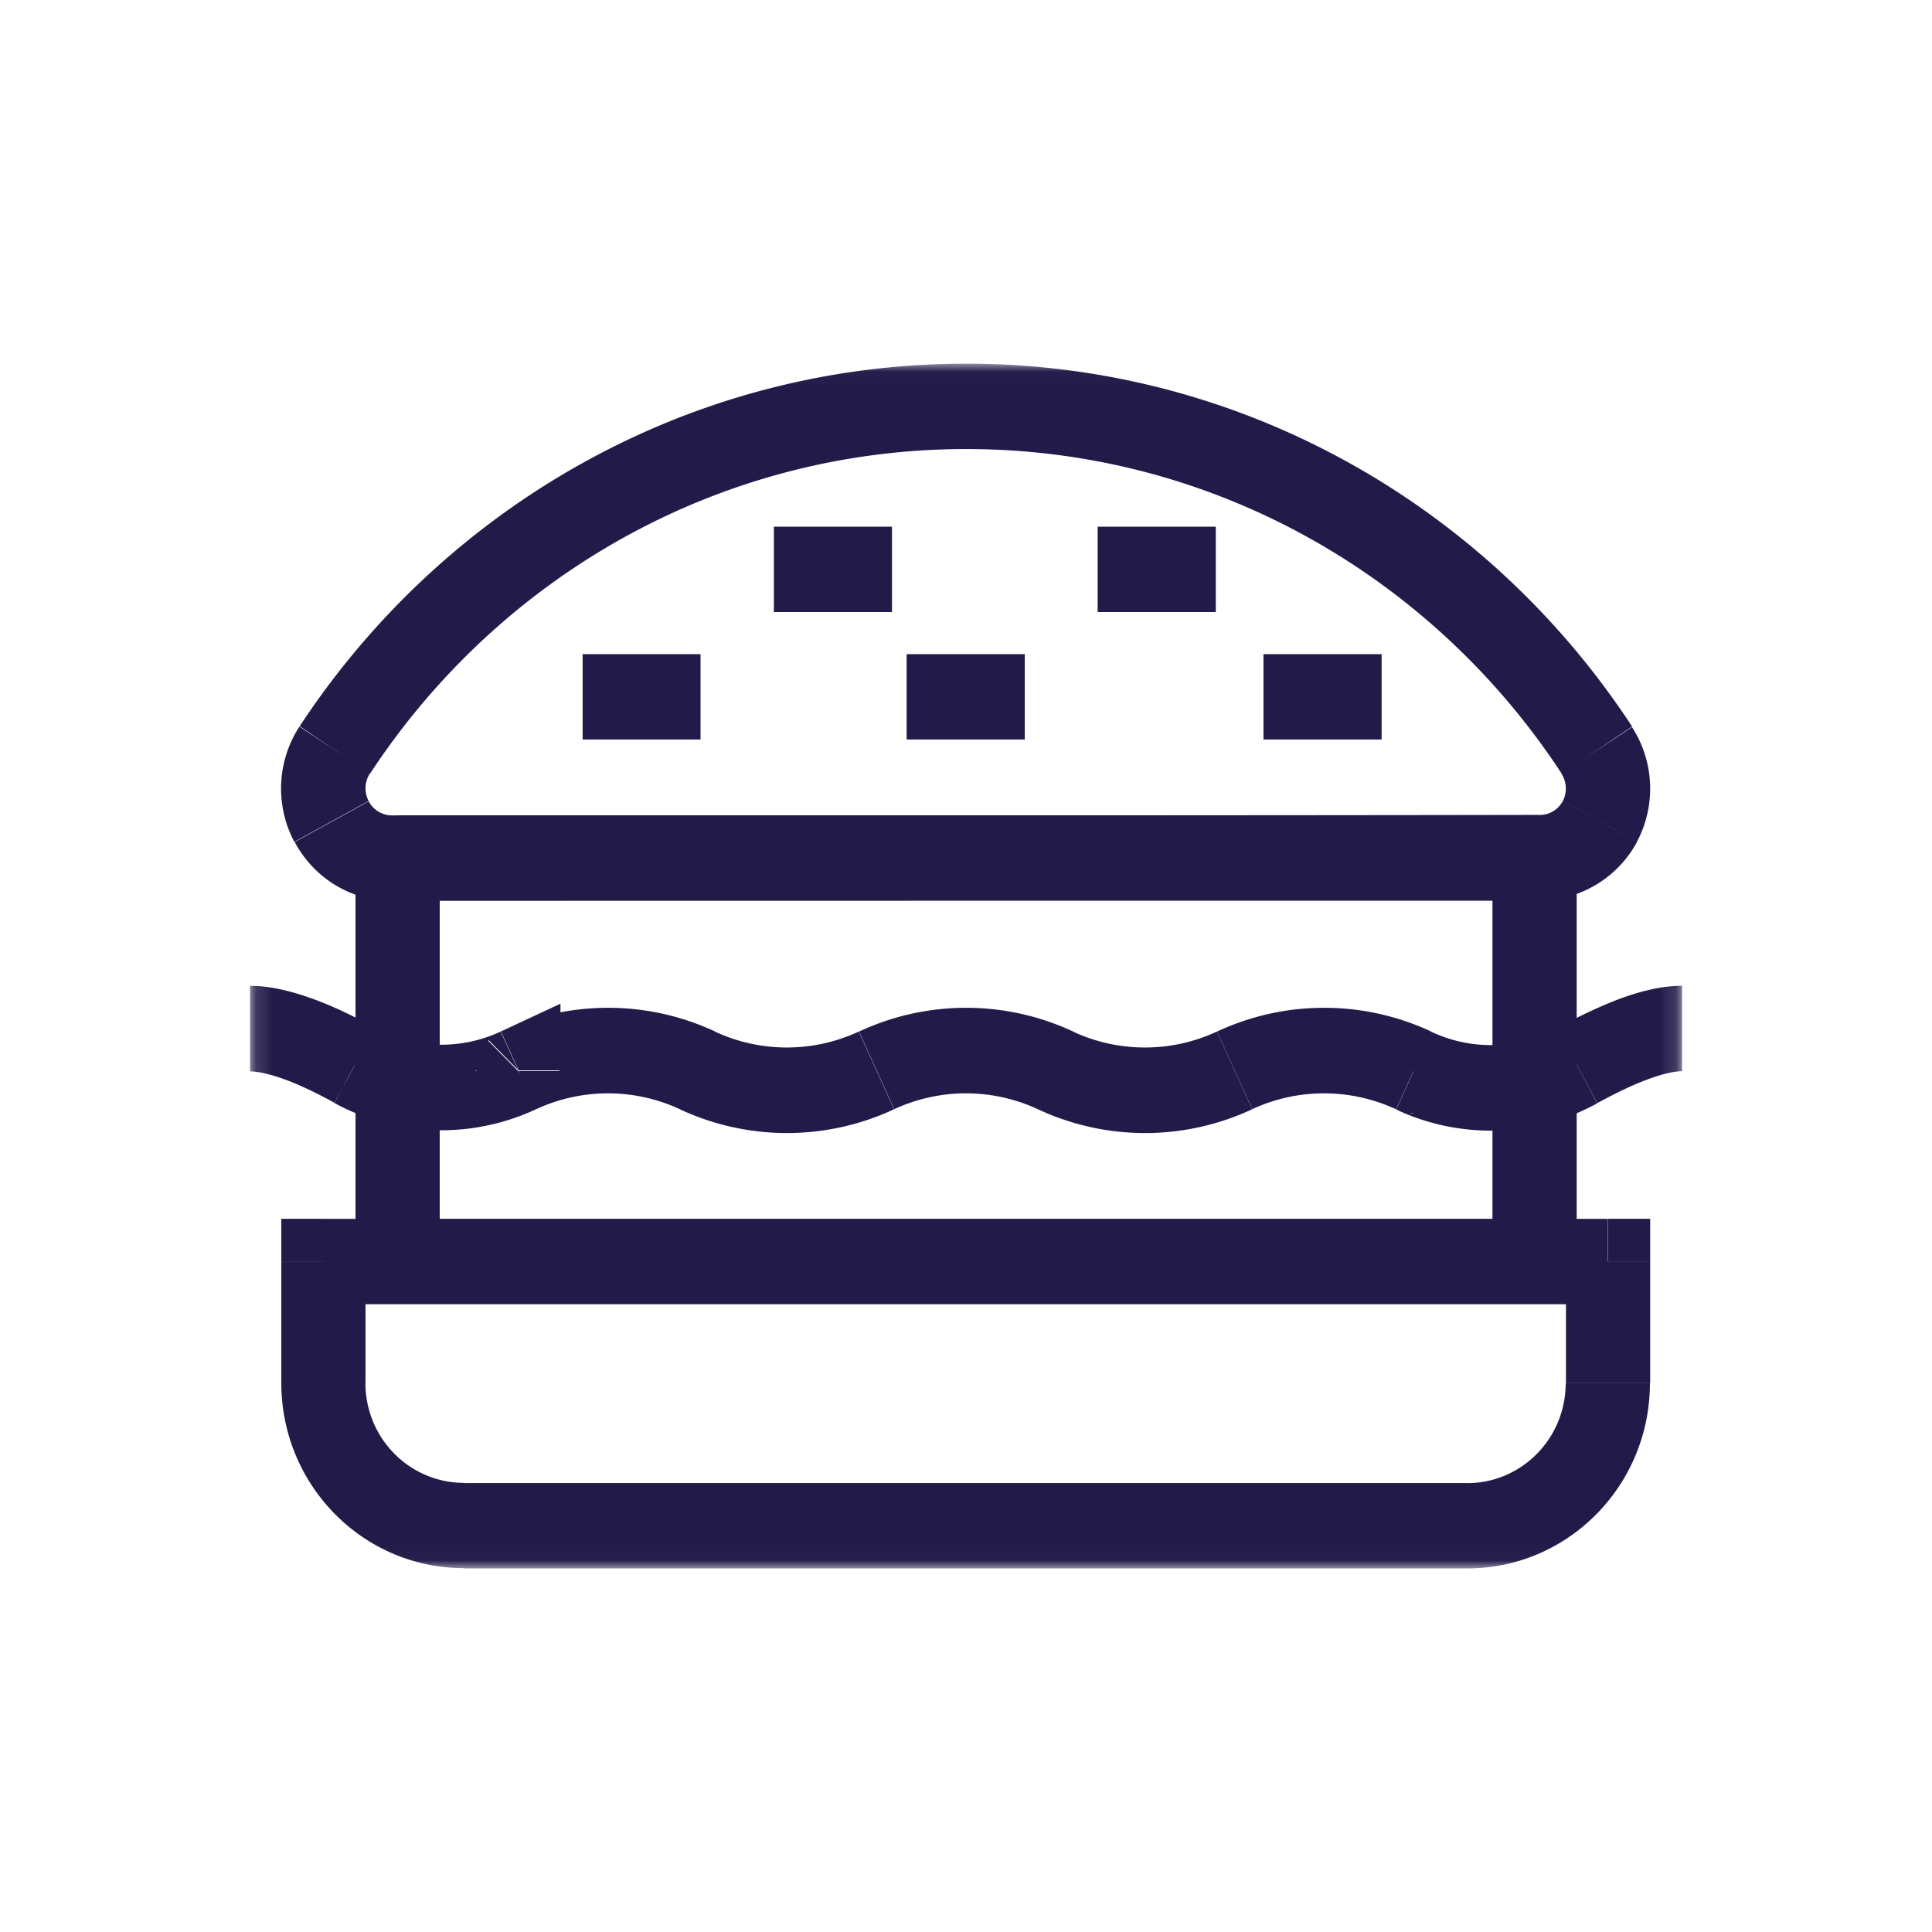 <svg width="117" height="117" fill="none" xmlns="http://www.w3.org/2000/svg"><mask id="a" style="mask-type:luminance" maskUnits="userSpaceOnUse" x="15" y="22" width="87" height="73"><path d="M101.859 22.023H15.142v72.953h86.717V22.023z" fill="#fff"/></mask><g mask="url(#a)"><path d="M97.386 73.812H19.582v5.17H97.37v-5.17h.016zM66.473 37.065h7.155v-5.17h-7.155v5.17zm33.46 46.695v-7.365h-5.1v7.365h5.1zM88.855 94.982c6.103 0 11.062-5.012 11.062-11.217h-5.1c0 3.343-2.67 6.052-5.967 6.052v5.17l.005-.005zm-60.758 0h60.758v-5.17H28.097v5.17zM17.036 83.749c0 6.188 4.942 11.216 11.061 11.216V89.8c-3.297 0-5.968-2.708-5.968-6.051H17.03h.006zm0-7.354v7.365h5.099v-7.365h-5.1zm59.479-31.61h7.155v-5.17h-7.155v5.17zm-21.611 0h7.155v-5.17h-7.155v5.17zm-8.04-7.72h7.155v-5.17h-7.155v5.17zm-11.58 7.72h7.14v-5.17h-7.14v5.17zm57.953 4.564c-15.746.033-53.744.033-69.489.033v5.17c15.735 0 53.743 0 69.489-.033v-5.17zm1.403-.832a1.59 1.59 0 01-1.387.837v5.17c2.439 0 4.716-1.362 5.892-3.556l-4.5-2.446-.005-.005zm-.076-1.658a1.66 1.66 0 01.076 1.658l4.5 2.446a6.872 6.872 0 00-.308-6.933l-4.273 2.83h.005zM58.509 27.194c15.06 0 28.317 7.814 36.071 19.665l4.258-2.862c-8.666-13.23-23.5-21.974-40.33-21.974v5.171zM22.404 46.86C30.17 35.008 43.45 27.194 58.51 27.194v-5.17c-16.846 0-31.68 8.743-40.362 21.957l4.241 2.862.016.016zm-.075 1.658a1.67 1.67 0 01.075-1.685l-4.273-2.83a6.89 6.89 0 00-.308 6.977l4.484-2.462h.023zm1.42.864a1.611 1.611 0 01-1.42-.853l-4.484 2.462c1.176 2.2 3.432 3.573 5.903 3.573v-5.181zm72.984 17.422c.993-.542 2.013-1.05 2.962-1.406.977-.372 1.711-.525 2.17-.525V59.7c-1.344 0-2.73.388-3.95.853a29.014 29.014 0 00-3.615 1.719l2.439 4.536-.006-.006zm-12.178.389a13.427 13.427 0 0012.162-.372l-2.412-4.564a8.396 8.396 0 01-7.614.23l-2.136 4.706zm1.052.23s-.26 0-.61-.077a2.557 2.557 0 01-1.176-.679l3.599-3.65c-.793-.804-1.786-.77-1.83-.77v5.17l.017.016v-.01zm-9.783-.247a10.326 10.326 0 018.714 0l2.137-4.705a15.322 15.322 0 00-12.972 0l2.137 4.705h-.016zm-12.966 0a15.322 15.322 0 0012.971 0l-2.136-4.705a10.326 10.326 0 01-8.715 0l-2.137 4.705h.017zm-8.715 0a10.326 10.326 0 018.715 0l2.136-4.705a15.322 15.322 0 00-12.971 0l2.136 4.705h-.016zm-12.971 0a15.322 15.322 0 0012.971 0l-2.137-4.705a10.326 10.326 0 01-8.714 0l-2.137 4.705h.017zm-8.71 0a10.326 10.326 0 018.715 0l2.137-4.705a15.322 15.322 0 00-12.972 0l2.137 4.705h-.017zm-3.615-2.353c0 .186.016 1.609 1.403 2.32a2.41 2.41 0 001.554.23c.335-.06.594-.17.718-.23a2.46 2.46 0 00.485-.322.96.96 0 00.108-.093l.033-.033.016-.017-1.802-1.827-1.802-1.828.016-.016s.032-.017.032-.033a.644.644 0 01.108-.093c.06-.044.227-.203.486-.323.134-.06.383-.186.717-.23.351-.06.928-.076 1.554.23a2.594 2.594 0 011.403 2.304h-5.099l.06-.044.01.005zm-8.58 1.981a13.536 13.536 0 0012.19.372L30.32 62.47a8.5 8.5 0 01-7.646-.23l-2.412 4.563h.006zm-5.125-1.92c.458 0 1.192.153 2.169.508.944.356 1.97.854 2.946 1.396l2.439-4.547c-1.112-.619-2.364-1.237-3.615-1.702-1.22-.449-2.596-.837-3.94-.837v5.181zM26.63 76.377v-24.43h-5.1v24.43h5.1zm66.299-2.566H24.066v5.17h68.847v-5.17h.016zm-2.547-21.848v24.43h5.1v-24.43h-5.1zm-66.316 2.583h68.847v-5.171H24.066v5.17zm73.32 21.848h2.547v-2.583h-2.547v2.583zm-77.804 0v-2.583h-2.546v2.583h2.546zm77.119-30.958l2.137-1.407-2.121 1.407H96.7zm-76.433-.017l-2.12-1.439 2.136 1.439h-.016zm75.24 19.107l1.204 2.276h.016l-1.22-2.276zm-9.885.312l-1.802 1.827.318.323.41.186 1.069-2.353v.017h.005zm-.016-.017l-1.069 2.353.502.23h.567v-2.583zm-54.213 0l-1.068-2.352-.41.202-.319.323 1.802 1.827h-.005zm0 0h2.547v-4.038l-3.615 1.686 1.068 2.352zm-9.918-.295l-1.22 2.276 1.204-2.276h.016zm2.59 11.851H21.52v2.583h2.546v-2.583zm68.863.017v2.582h2.547v-2.582h-2.547zm0-24.43h2.547V49.38h-2.547v2.583zm-68.863 0V49.38H21.52v2.583h2.546z" fill="#221B49"/></g></svg>
